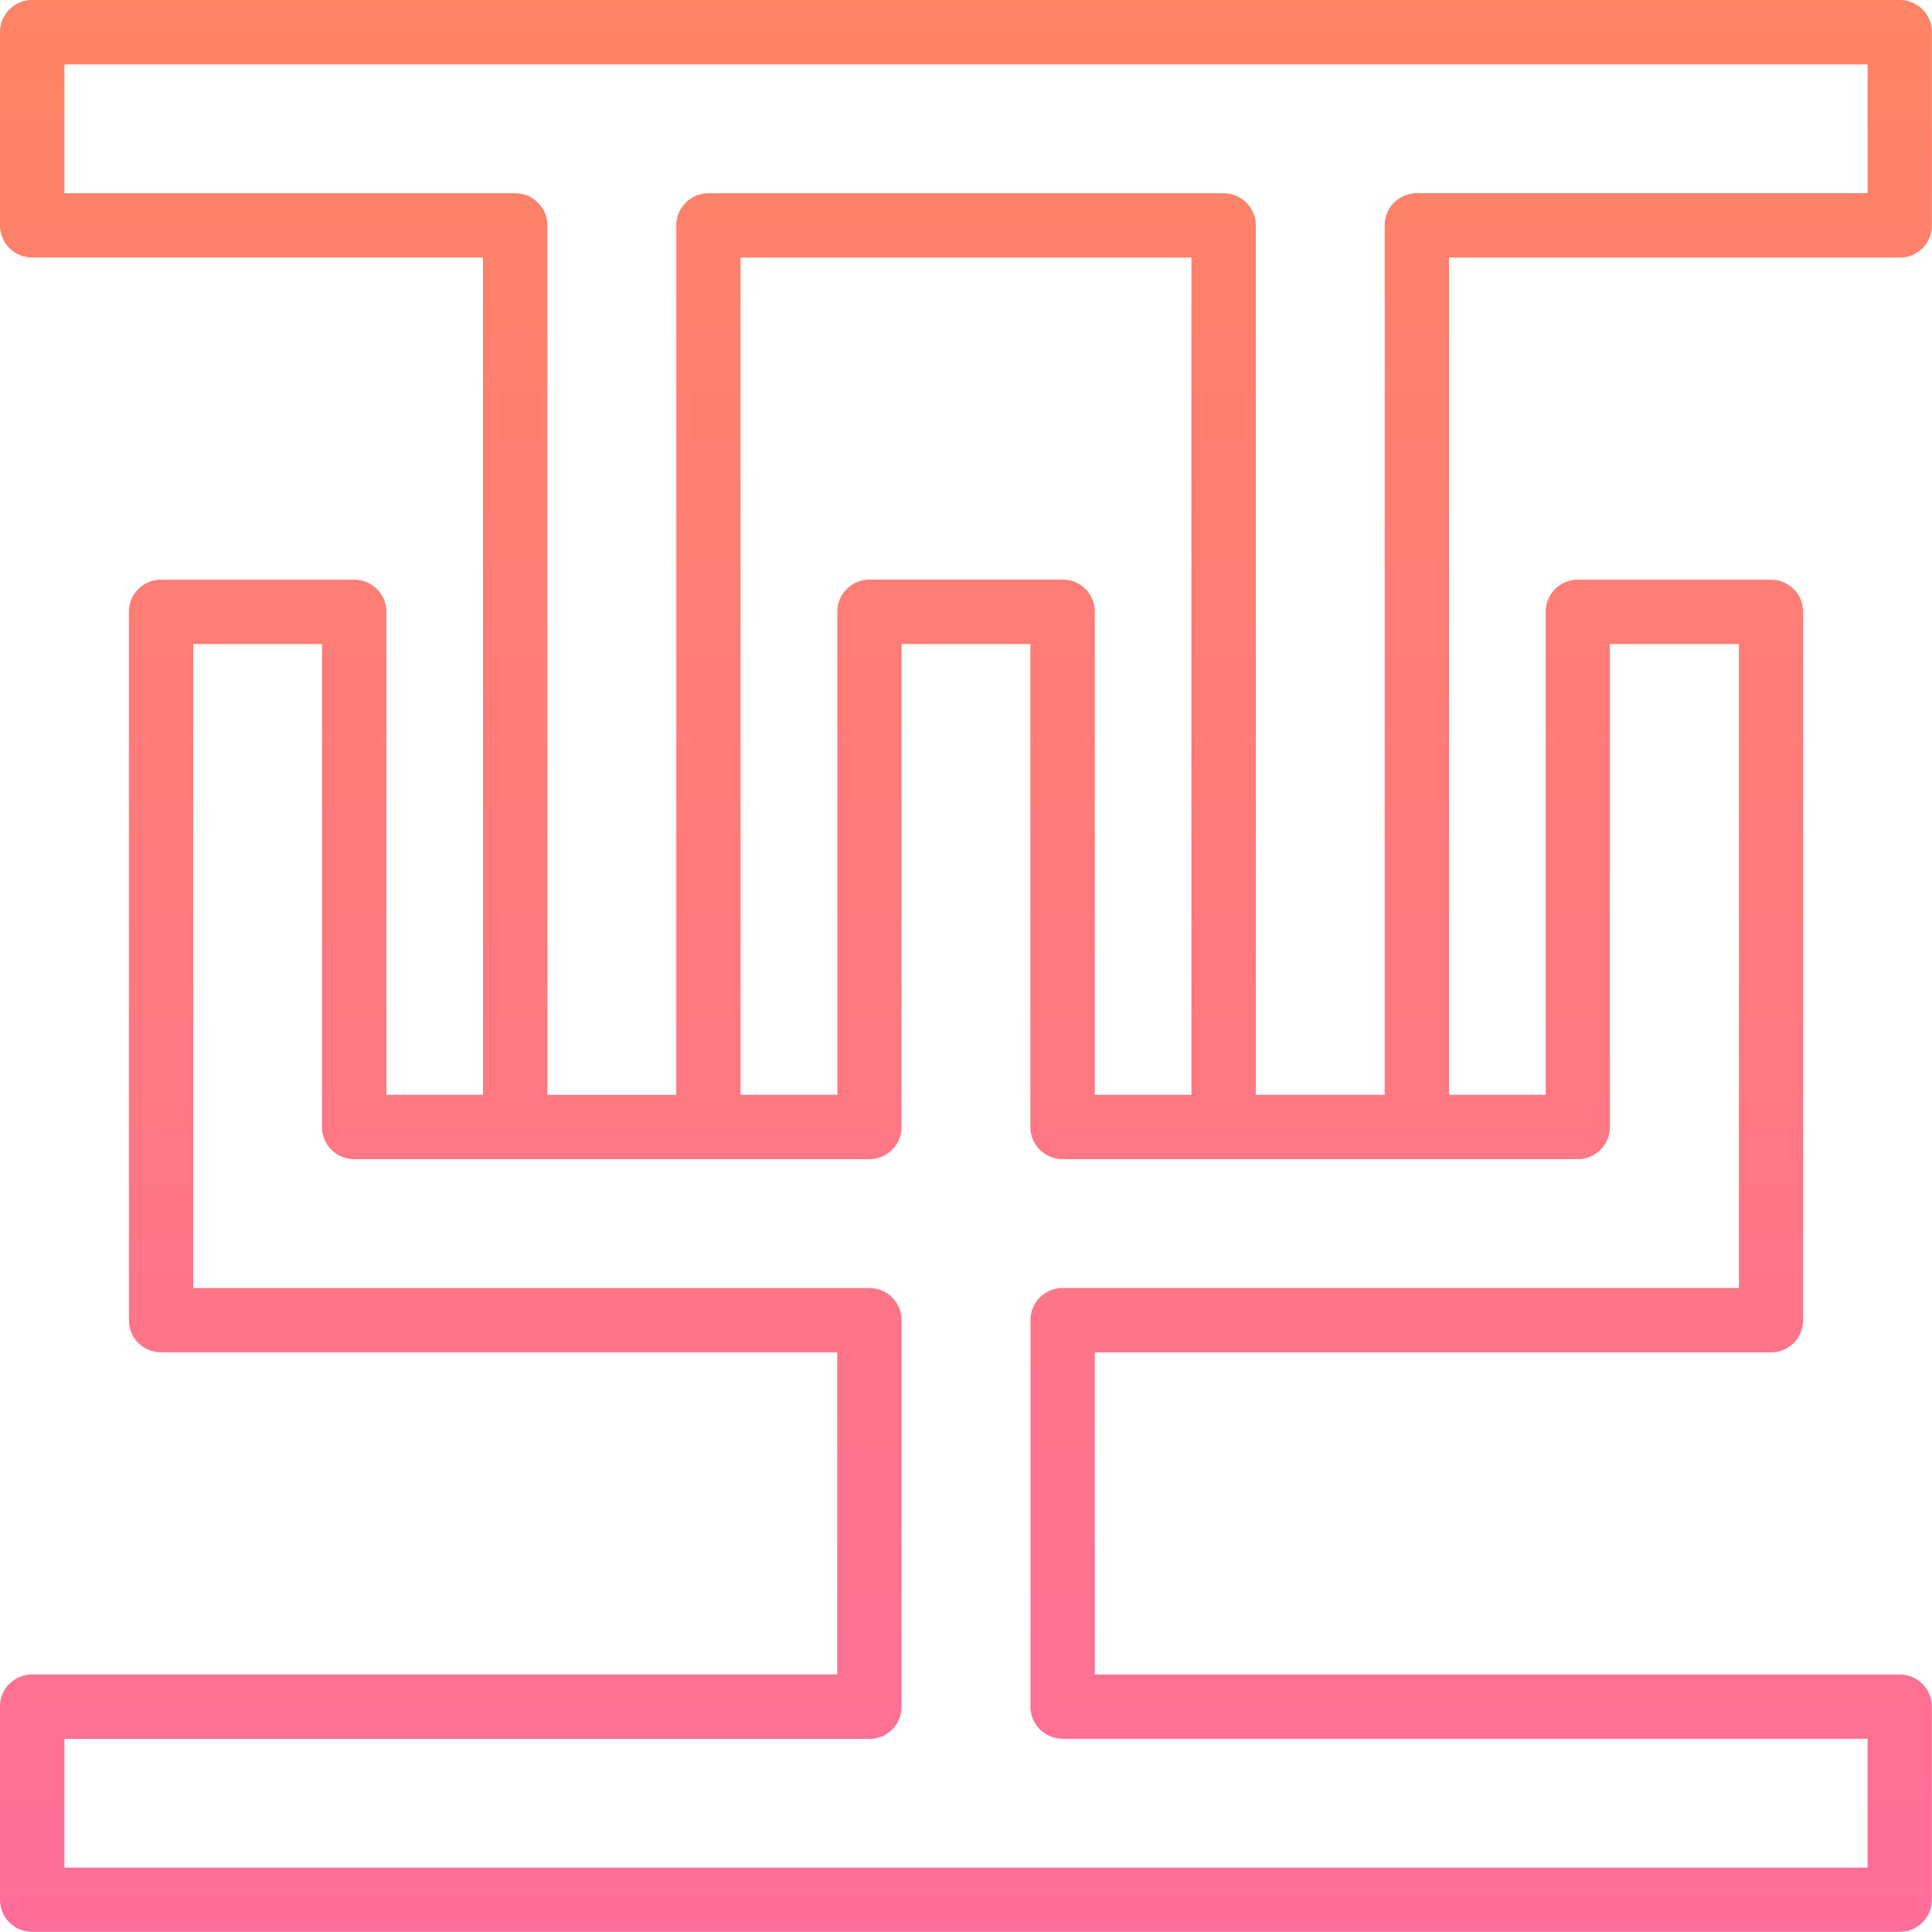 <svg height="84.217" viewBox="0 0 84.217 84.217" width="84.217" xmlns="http://www.w3.org/2000/svg" xmlns:xlink="http://www.w3.org/1999/xlink"><linearGradient id="a" gradientUnits="objectBoundingBox" x1=".5" x2=".5" y2="1"><stop offset="0" stop-color="#fe8464"/><stop offset="1" stop-color="#fe6e9a"/></linearGradient><path d="m82.813 11.229a1.4 1.4 0 0 0 1.4-1.4v-8.429a1.4 1.4 0 0 0 -1.4-1.4h-81.413a1.4 1.4 0 0 0 -1.4 1.4v8.425a1.4 1.4 0 0 0 1.4 1.4h19.654v36.498h-4.211v-21.054a1.4 1.4 0 0 0 -1.4-1.4h-8.425a1.4 1.4 0 0 0 -1.4 1.4v30.88a1.4 1.4 0 0 0 1.4 1.4h29.476v14.039h-35.094a1.4 1.4 0 0 0 -1.4 1.4v8.422a1.4 1.4 0 0 0 1.4 1.4h81.41a1.4 1.4 0 0 0 1.4-1.4v-8.418a1.4 1.4 0 0 0 -1.4-1.4h-35.087v-14.04h29.477a1.4 1.4 0 0 0 1.4-1.4v-30.883a1.4 1.4 0 0 0 -1.4-1.4h-8.423a1.4 1.4 0 0 0 -1.4 1.4v21.054h-4.214v-36.494zm-14.036 39.301a1.4 1.4 0 0 0 1.4-1.4v-21.058h5.623v28.073h-29.481a1.4 1.4 0 0 0 -1.4 1.4v16.847a1.4 1.4 0 0 0 1.4 1.4h35.091v5.618h-78.603v-5.61h35.093a1.4 1.4 0 0 0 1.4-1.4v-16.852a1.4 1.4 0 0 0 -1.4-1.4h-29.478v-28.076h5.614v21.055a1.4 1.4 0 0 0 1.4 1.4h22.464a1.4 1.4 0 0 0 1.4-1.4v-21.055h5.614v21.055a1.4 1.4 0 0 0 1.4 1.4h22.463zm-22.458-25.265h-8.419a1.4 1.4 0 0 0 -1.4 1.4v21.058h-4.217v-36.494h19.651v36.494h-4.211v-21.054a1.4 1.4 0 0 0 -1.404-1.404zm15.44-16.843a1.4 1.4 0 0 0 -1.4 1.4v37.9h-5.618v-37.897a1.4 1.4 0 0 0 -1.4-1.4h-22.461a1.4 1.4 0 0 0 -1.4 1.4v37.9h-5.618v-37.9a1.4 1.4 0 0 0 -1.4-1.4h-19.655v-5.618h78.6v5.615z" fill="url(#a)"/></svg>